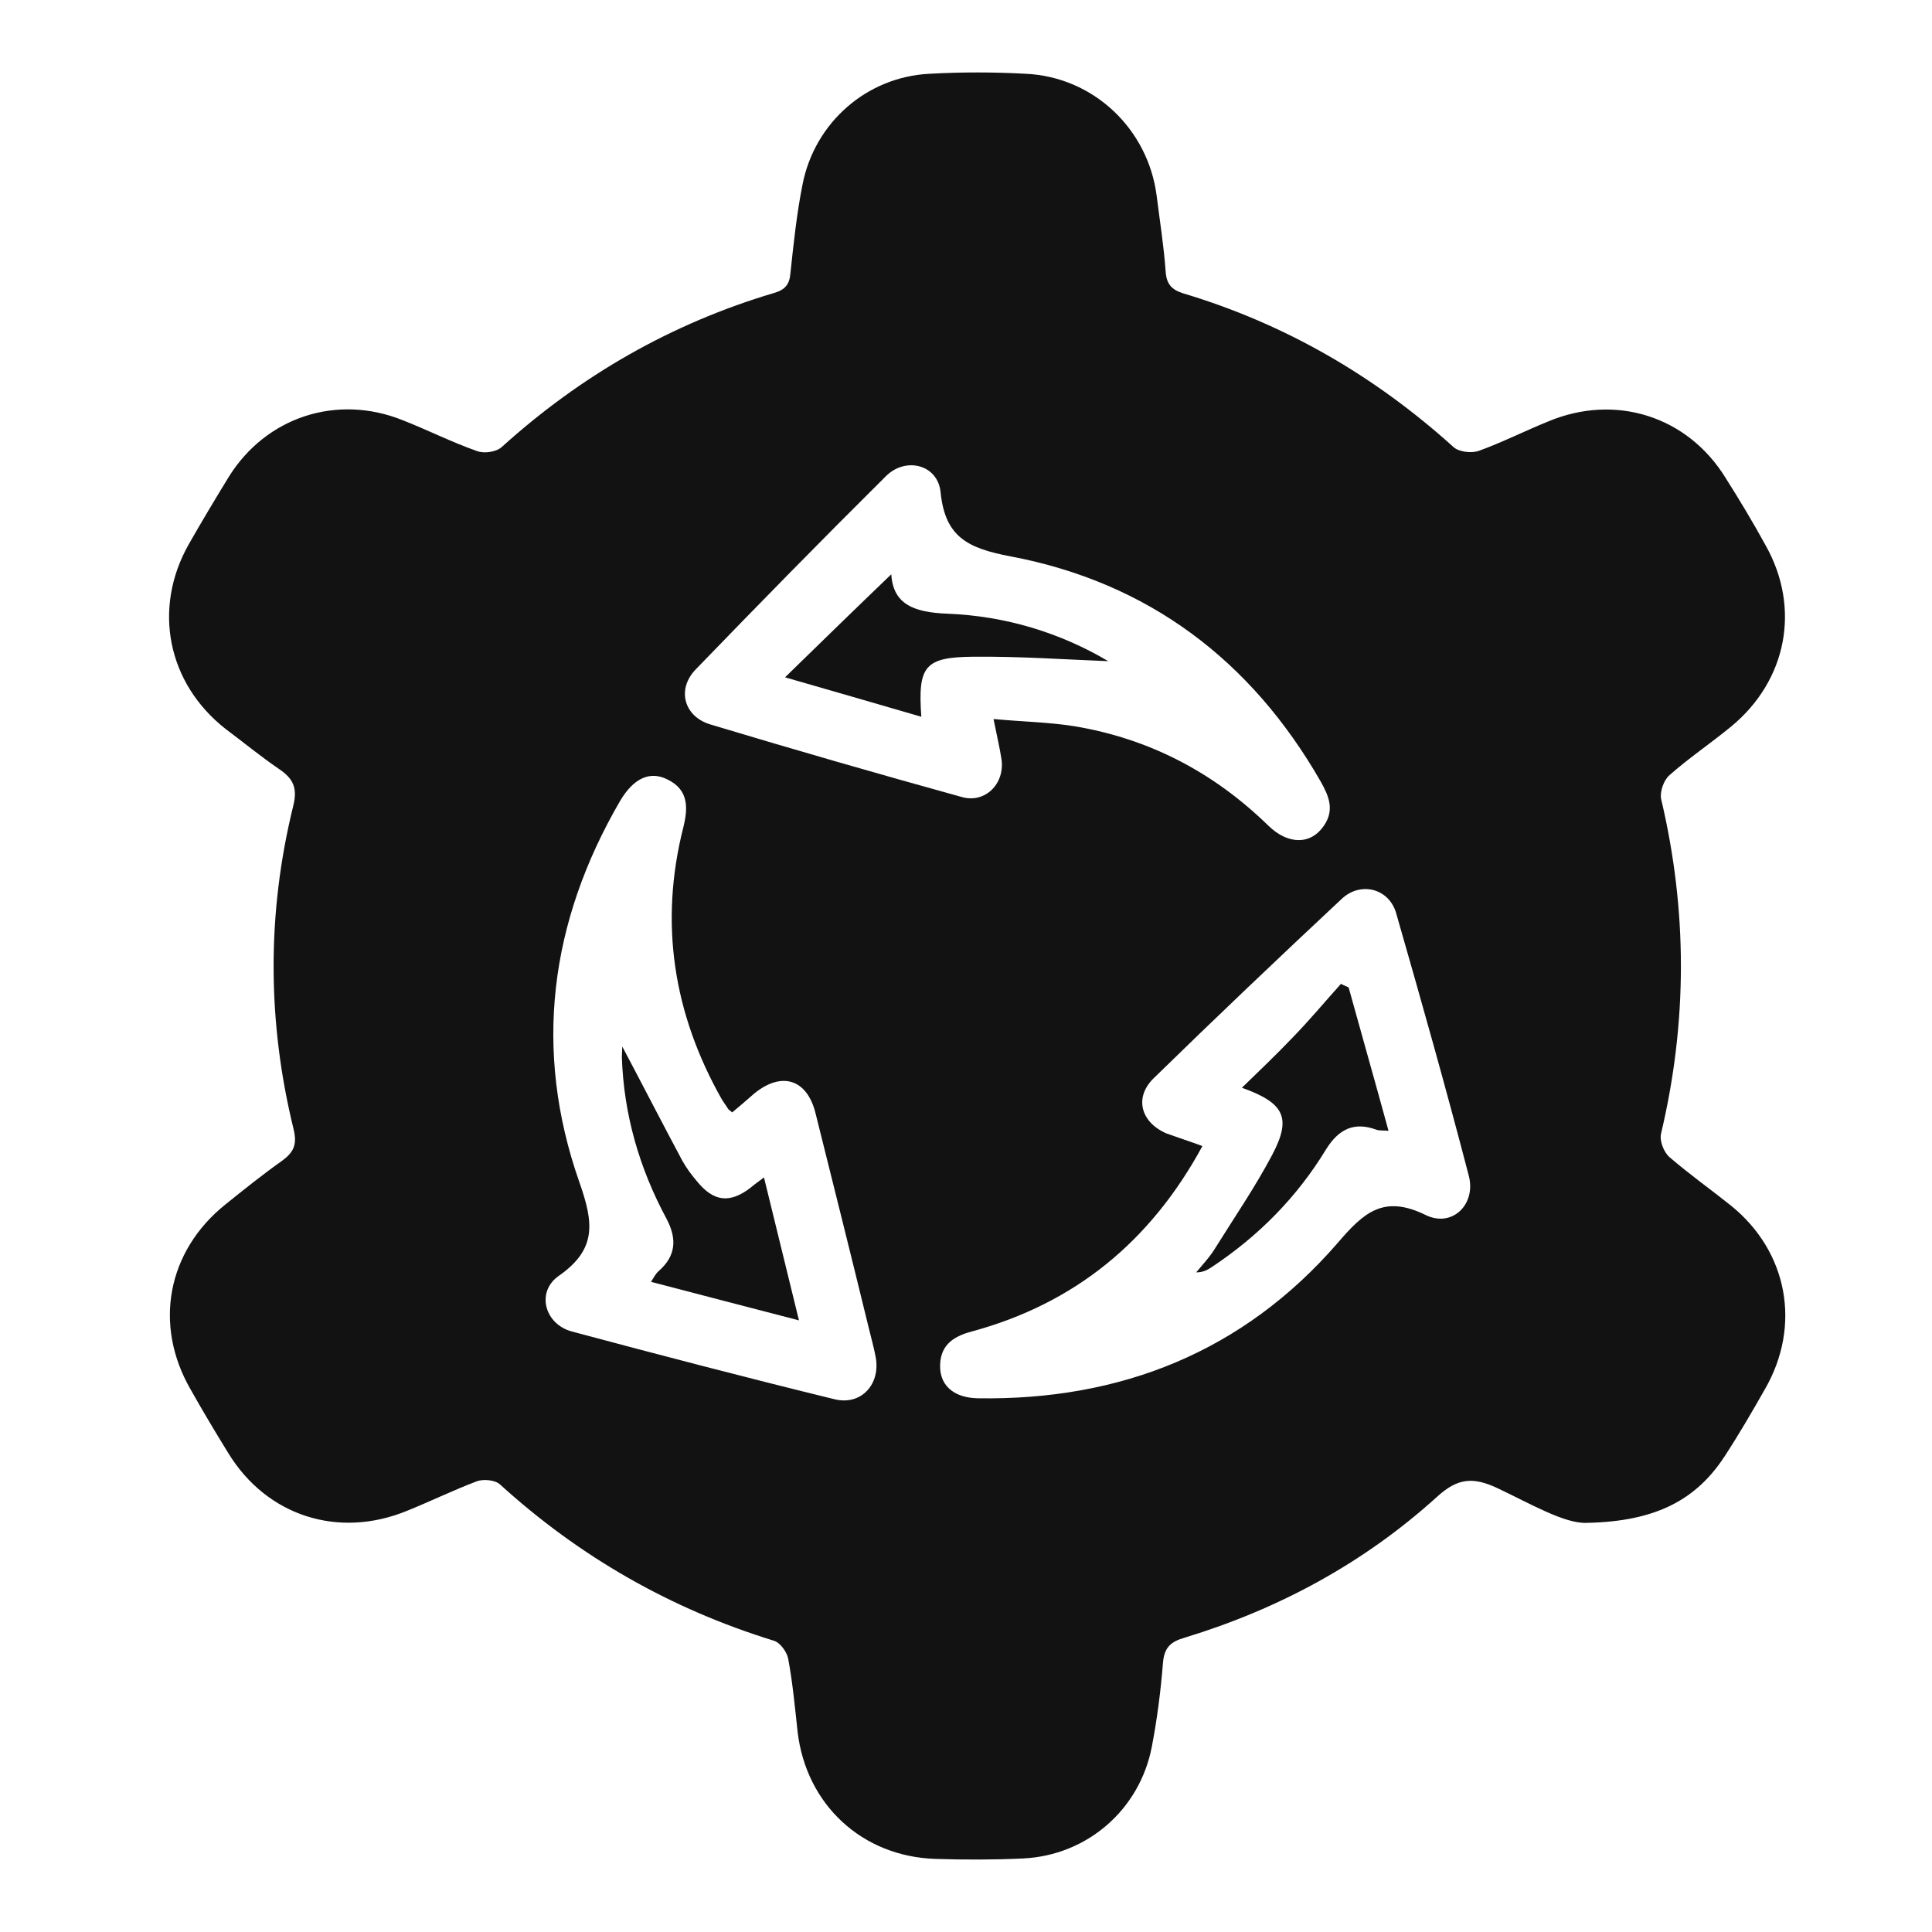 <svg width="48" height="48" viewBox="0 0 48 48" fill="none" xmlns="http://www.w3.org/2000/svg">
<path d="M39.42 37.835C38.874 37.858 38.039 37.368 37.192 36.967C36.591 36.689 36.212 36.722 35.7 37.19C33.895 38.826 31.779 39.973 29.44 40.685C29.095 40.785 28.928 40.919 28.894 41.309C28.838 42.01 28.749 42.711 28.616 43.401C28.315 44.96 27.012 46.096 25.419 46.173C24.695 46.207 23.971 46.207 23.247 46.184C21.42 46.129 20.028 44.837 19.816 43.023C19.749 42.411 19.694 41.809 19.582 41.208C19.549 41.041 19.382 40.808 19.226 40.763C16.664 39.973 14.403 38.681 12.42 36.878C12.297 36.767 12.008 36.744 11.852 36.8C11.262 37.023 10.694 37.301 10.114 37.535C8.41 38.236 6.628 37.668 5.67 36.099C5.347 35.575 5.035 35.052 4.734 34.518C3.81 32.915 4.155 31.089 5.592 29.931C6.049 29.564 6.517 29.186 7.007 28.84C7.296 28.629 7.385 28.44 7.296 28.061C6.639 25.389 6.628 22.695 7.285 20.024C7.397 19.578 7.285 19.345 6.94 19.111C6.483 18.799 6.049 18.443 5.603 18.109C4.155 16.973 3.788 15.114 4.69 13.522C5.013 12.955 5.347 12.398 5.681 11.852C6.606 10.361 8.366 9.782 10.003 10.439C10.627 10.684 11.217 10.984 11.852 11.207C12.03 11.274 12.331 11.229 12.465 11.107C14.436 9.325 16.686 8.034 19.237 7.277C19.504 7.199 19.616 7.066 19.638 6.787C19.716 6.053 19.794 5.307 19.939 4.583C20.239 3.047 21.532 1.911 23.091 1.833C23.882 1.789 24.684 1.789 25.486 1.833C27.168 1.911 28.527 3.203 28.738 4.873C28.816 5.496 28.916 6.119 28.961 6.754C28.983 7.066 29.117 7.199 29.395 7.288C31.924 8.045 34.152 9.337 36.112 11.107C36.246 11.229 36.546 11.262 36.725 11.207C37.315 10.995 37.883 10.706 38.462 10.472C40.133 9.771 41.926 10.338 42.873 11.875C43.218 12.42 43.553 12.977 43.864 13.545C44.745 15.103 44.399 16.907 43.007 18.053C42.506 18.465 41.96 18.832 41.481 19.256C41.336 19.378 41.236 19.667 41.269 19.846C41.926 22.617 41.926 25.389 41.269 28.161C41.225 28.34 41.336 28.629 41.481 28.751C41.971 29.174 42.506 29.553 43.007 29.954C44.422 31.1 44.756 32.937 43.853 34.507C43.53 35.075 43.207 35.631 42.851 36.177C42.149 37.256 41.147 37.802 39.42 37.835ZM29.874 28.473C28.582 30.855 26.689 32.392 24.138 33.082C23.637 33.215 23.336 33.46 23.358 33.995C23.381 34.451 23.726 34.729 24.294 34.74C27.847 34.796 30.888 33.583 33.227 30.889C33.884 30.121 34.374 29.675 35.421 30.187C36.079 30.51 36.68 29.92 36.491 29.208C35.923 27.026 35.31 24.855 34.686 22.684C34.508 22.072 33.806 21.894 33.339 22.328C31.768 23.797 30.209 25.278 28.671 26.781C28.17 27.26 28.337 27.883 28.983 28.161C29.262 28.262 29.54 28.351 29.874 28.473ZM18.19 27.638C18.145 27.594 18.112 27.582 18.09 27.549C18.034 27.471 17.989 27.393 17.934 27.315C16.731 25.189 16.374 22.94 16.976 20.558C17.098 20.068 17.109 19.623 16.586 19.367C16.151 19.144 15.739 19.333 15.405 19.901C13.656 22.907 13.244 26.091 14.392 29.364C14.748 30.377 14.837 31.034 13.879 31.701C13.311 32.102 13.534 32.904 14.213 33.082C16.374 33.661 18.546 34.228 20.73 34.763C21.398 34.93 21.888 34.384 21.754 33.705C21.71 33.471 21.643 33.238 21.587 33.004C21.153 31.223 20.707 29.442 20.262 27.66C20.05 26.803 19.415 26.614 18.736 27.171C18.546 27.337 18.368 27.493 18.19 27.638ZM24.684 17.864C25.408 17.931 26.054 17.942 26.689 18.042C28.56 18.354 30.153 19.189 31.512 20.513C32.002 20.992 32.57 20.992 32.893 20.513C33.16 20.124 33.016 19.779 32.815 19.422C31.088 16.406 28.527 14.469 25.107 13.823C24.06 13.623 23.481 13.355 23.369 12.231C23.302 11.541 22.501 11.34 22.011 11.83C20.418 13.411 18.847 15.014 17.288 16.628C16.809 17.118 16.987 17.797 17.644 17.997C19.716 18.621 21.799 19.222 23.893 19.801C24.472 19.968 24.962 19.478 24.884 18.877C24.84 18.588 24.773 18.309 24.684 17.864Z" fill="#121212"/>
<path d="M33.506 24.532C33.829 25.701 34.163 26.869 34.497 28.094C34.375 28.083 34.286 28.094 34.208 28.072C33.651 27.86 33.261 28.049 32.949 28.55C32.225 29.742 31.267 30.71 30.109 31.478C30.008 31.545 29.897 31.612 29.719 31.612C29.886 31.411 30.064 31.222 30.198 31C30.677 30.231 31.189 29.486 31.612 28.684C32.091 27.771 31.913 27.404 30.855 27.025C31.3 26.591 31.724 26.19 32.125 25.767C32.537 25.344 32.916 24.888 33.316 24.443C33.372 24.476 33.439 24.498 33.506 24.532Z" fill="#121212"/>
<path d="M18.981 29.253C19.271 30.444 19.549 31.58 19.85 32.804C18.569 32.47 17.399 32.17 16.174 31.847C16.241 31.747 16.286 31.646 16.364 31.58C16.798 31.201 16.82 30.778 16.564 30.288C15.885 29.03 15.495 27.683 15.45 26.259C15.45 26.158 15.461 26.047 15.461 26.002C15.951 26.926 16.442 27.884 16.954 28.841C17.054 29.019 17.177 29.186 17.31 29.342C17.723 29.854 18.123 29.91 18.647 29.509C18.736 29.431 18.836 29.364 18.981 29.253Z" fill="#121212"/>
<path d="M27.535 16.427C26.432 16.383 25.307 16.305 24.182 16.316C22.968 16.327 22.801 16.55 22.89 17.808C21.743 17.474 20.629 17.151 19.504 16.828C20.417 15.937 21.297 15.08 22.144 14.268C22.188 15.025 22.723 15.214 23.536 15.247C24.973 15.303 26.332 15.715 27.535 16.427Z" fill="#121212"/>
</svg>
